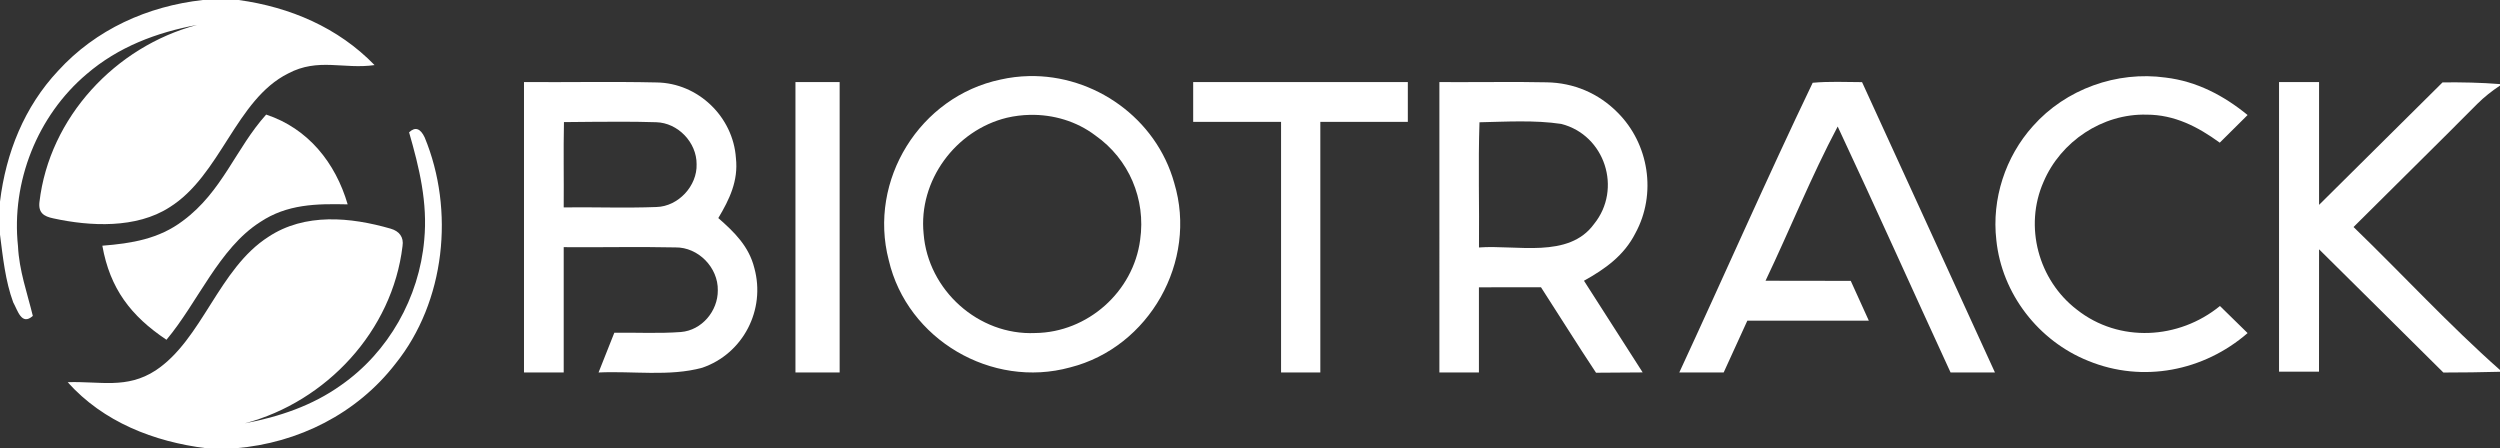 <?xml version="1.0" encoding="UTF-8" standalone="no"?>
<svg
   version="1.1"
   viewBox="0 0 396 71"
   width="396pt"
   height="71pt"
   id="svg404"
   xmlns="http://www.w3.org/2000/svg"
   xmlns:svg="http://www.w3.org/2000/svg">
  <rect x="0" y="0" width="396" height="71" fill="#333333" stroke="none"/>
  <defs
     id="defs408" />
  <path
     d="m 32.14,-2.6977119e-6 h 5.67 C 45.94,1.13 53.55,4.35 59.33,10.31 c -4.89,0.7 -8.93,-1.2 -13.69,1.33 C 37.37,15.76 34.94,27.82 26.83,32.85 21.59,36.22 14.3,35.87 8.45,34.59 c -1.52,-0.31 -2.4,-0.89 -2.2,-2.6 C 7.82,18.6 18.28,7.38 31.21,3.95 c -6.42,1.19 -12.47,3.48 -17.48,7.78 C 5.91,18.34 1.76,28.82 2.85,39 c 0.18,3.85 1.45,7.35 2.35,11.04 -1.8,1.61 -2.4,-0.9 -3.11,-2.15 C 0.84,44.49 0.46,40.73 3.5862463e-8,37.16 V 31.93 C 0.94,24.21 3.85,16.92 9.21,11.21 15.18,4.66 23.39,0.97 32.14,-2.6977119e-6 Z"
     fill="#2179bf"
     id="path372"
     style="fill:#ffffff" />
  <path
     id="path376"
     d="m 162.959,12.053 c -1.481,0.033 -2.974,0.211 -4.459,0.546 -12.79,2.68 -21.03,15.95 -17.72,28.62 2.93,12.56 16.3,20.39 28.72,16.98 12.55,-3.17 20.24,-16.81 16.5,-29.21 -2.853,-10.272 -12.672,-17.168 -23.041,-16.937 z m 0.193,6.141 c 3.689,-0.073 7.38,1.009 10.358,3.267 5.33,3.75 8.01,10.079 7.09,16.529 -1.07,8.22 -8.33,14.67 -16.62,14.76 -8.99,0.41 -16.989,-6.8 -17.679,-15.729 -0.85,-8.4 5.049,-16.391 13.189,-18.371 1.202,-0.28 2.432,-0.431 3.662,-0.456 z"
     style="fill:#ffffff" />
  <path
     d="m 343.05,12.29 c 4.91,0.59 9.19,2.84 12.97,5.93 -1.46,1.46 -2.94,2.92 -4.41,4.38 -3.48,-2.53 -7.17,-4.44 -11.59,-4.44 -6.99,-0.18 -13.6,4.24 -16.32,10.64 -3.12,7.07 -0.82,15.58 5.28,20.25 6.69,5.28 16.15,4.74 22.66,-0.58 1.46,1.44 2.92,2.86 4.38,4.29 -6.96,6.03 -16.62,7.93 -25.22,4.41 -7.9,-3.15 -13.71,-10.64 -14.58,-19.14 -0.75,-6.51 1.42,-13.19 5.8,-18.06 5.19,-5.86 13.29,-8.76 21.03,-7.68 z"
     fill="#000000"
     id="path378"
     style="fill:#ffffff" />
  <path
     id="path380"
     d="m 93.511,12.989 c -3.505,0.011 -7.01,0.035 -10.51,0.01 V 59 h 6.29 c 0.01,-6.62 0,-13.23 0,-19.85 5.9,0.05 11.81,-0.09 17.7,0.04 3.62,-0.05 6.78,3.2 6.71,6.8 0.02,3.28 -2.531,6.331 -5.851,6.601 -3.49,0.26 -7.03,0.07 -10.54,0.11 -0.83,2.1 -1.66,4.2 -2.5,6.3 5.35,-0.26 11.249,0.67 16.419,-0.75 6.49,-2.22 10.07,-9.19 8.26,-15.79 -0.86,-3.44 -3.14,-5.67 -5.71,-7.92 1.78,-2.98 3.191,-5.91 2.791,-9.5 -0.44,-6.53 -5.981,-11.891 -12.551,-11.981 -3.5,-0.08 -7.004,-0.082 -10.509,-0.07 z m 4.953,6.289 c 1.828,0.004 3.655,0.026 5.477,0.082 3.44,0.09 6.42,3.2 6.4,6.64 0.12,3.44 -2.9,6.7 -6.35,6.79 -4.89,0.19 -9.8,6e-5 -14.7,0.06 0.04,-4.5 -0.06,-9.01 0.04,-13.51 3.038,-0.025 6.087,-0.068 9.133,-0.062 z"
     style="fill:#ffffff" />
  <path
     d="m 126,13 c 2.33,0 4.67,0 7,0 C 133,28.33 133,43.67 133,59 c -2.33,0 -4.67,0 -7,0 0,-15.33 0,-30.67 0,-46 z"
     fill="#000000"
     id="path382"
     style="fill:#ffffff" />
  <path
     d="m 189,13 c 11.33,0 22.67,0 34,0 0,2.1 0,4.2 0,6.3 -4.62,0 -9.24,0 -13.86,0 0,13.23 0.01,26.47 0,39.7 -2.07,0 -4.14,0 -6.22,0 0,-13.23 0.01,-26.47 0,-39.7 -4.64,0 -9.28,0 -13.92,0 0,-2.1 0,-4.2 0,-6.3 z"
     fill="#000000"
     id="path384"
     style="fill:#ffffff" />
  <path
     id="path386"
     d="m 240.754,12.986 c -4.248,-0.018 -8.502,0.051 -12.754,0.013 V 59 h 6.261 c 0.01,-4.5 0.01,-9 0,-13.49 3.28,-0.01 6.561,-0.01 9.831,-0.01 2.92,4.51 5.749,9.07 8.719,13.54 2.46,-0.03 4.93,-0.04 7.39,-0.05 -3.1,-4.84 -6.19,-9.68 -9.3,-14.52 3.37,-1.87 6.36,-4 8.15,-7.54 3.39,-6.21 2.161,-14.161 -2.849,-19.131 -3.01,-3.03 -6.92,-4.689 -11.2,-4.759 -1.415,-0.033 -2.83,-0.048 -4.247,-0.054 z m 0.089,6.243 c 2.176,-0.003 4.347,0.085 6.457,0.4 6.93,1.76 9.69,10.31 5.19,15.86 -4.02,5.53 -12.27,3.26 -18.22,3.71 0.07,-6.6 -0.141,-13.23 0.079,-19.83 2.135,-0.045 4.317,-0.138 6.494,-0.141 z"
     style="fill:#ffffff" />
  <path
     d="m 287.13,13.11 c 2.59,-0.24 5.22,-0.11 7.82,-0.1 C 301.98,28.33 308.98,43.67 316,59 c -2.34,0 -4.69,0 -7.03,0 C 302.99,46.03 297.15,32.96 291.09,20.04 286.9,27.94 283.52,36.38 279.66,44.47 c 4.5,0.02 9,0.01 13.5,0.02 0.95,2.1 1.9,4.2 2.86,6.3 -6.42,0 -12.83,0 -19.24,0 -1.25,2.73 -2.5,5.47 -3.75,8.21 -2.34,0 -4.69,0 -7.03,0 7.06,-15.23 13.89,-30.79 21.13,-45.89 z"
     fill="#000000"
     id="path388"
     style="fill:#ffffff" />
  <path
     d="m 361,13 c 2.11,0 4.22,0 6.34,0 0,6.48 -0.01,12.96 0,19.45 6.53,-6.46 13.03,-12.94 19.56,-19.4 3.04,-0.03 6.07,0.03 9.1,0.27 v 0.24 c -1.29,0.85 -2.48,1.79 -3.58,2.88 -6.5,6.55 -13.09,13 -19.62,19.52 7.76,7.5 15.13,15.51 23.2,22.65 v 0.28 c -2.99,0.07 -5.98,0.13 -8.97,0.12 -6.57,-6.5 -13.11,-13.03 -19.69,-19.52 -0.01,6.46 0,12.92 -0.01,19.38 -2.11,0 -4.22,0 -6.33,0 0,-15.29 0,-30.58 0,-45.87 z"
     fill="#000000"
     id="path390"
     style="fill:#ffffff" />
  <path
     d="m 42.16,18.15 c 6.64,2.19 10.99,7.64 12.91,14.22 -4.97,-0.11 -9.58,-0.05 -13.87,2.81 -6.49,4.14 -9.87,12.73 -14.83,18.64 -5.65,-3.77 -8.95,-8.11 -10.16,-14.9 4.63,-0.36 8.98,-1.07 12.77,-3.95 6.24,-4.61 8.35,-11.45 13.18,-16.82 z"
     fill="#9e9d9e"
     id="path394"
     style="fill:#ffffff" />
  <path
     d="m 64.8,20.96 c 0.96,-0.91 1.79,-0.64 2.47,0.81 4.76,11.51 3.29,26 -4.63,35.85 -6.11,7.9 -15.39,12.56 -25.29,13.38 h -4.7 C 24.38,69.97 16.37,66.85 10.72,60.54 c 5.13,-0.18 9.34,1.13 13.94,-1.87 7.38,-4.89 9.98,-16.12 17.85,-21.15 5.78,-3.83 13.02,-3.13 19.37,-1.3 1.35,0.39 2.11,1.32 1.88,2.77 -1.6,13.41 -12.02,24.62 -24.98,28.07 5.46,-1.05 10.67,-2.79 15.23,-6.04 7.54,-5.25 12.39,-13.89 13.19,-23.01 0.56,-5.93 -0.78,-11.42 -2.4,-17.05 z"
     fill="#2179bf"
     id="path402"
     style="fill:#ffffff" />
</svg>
